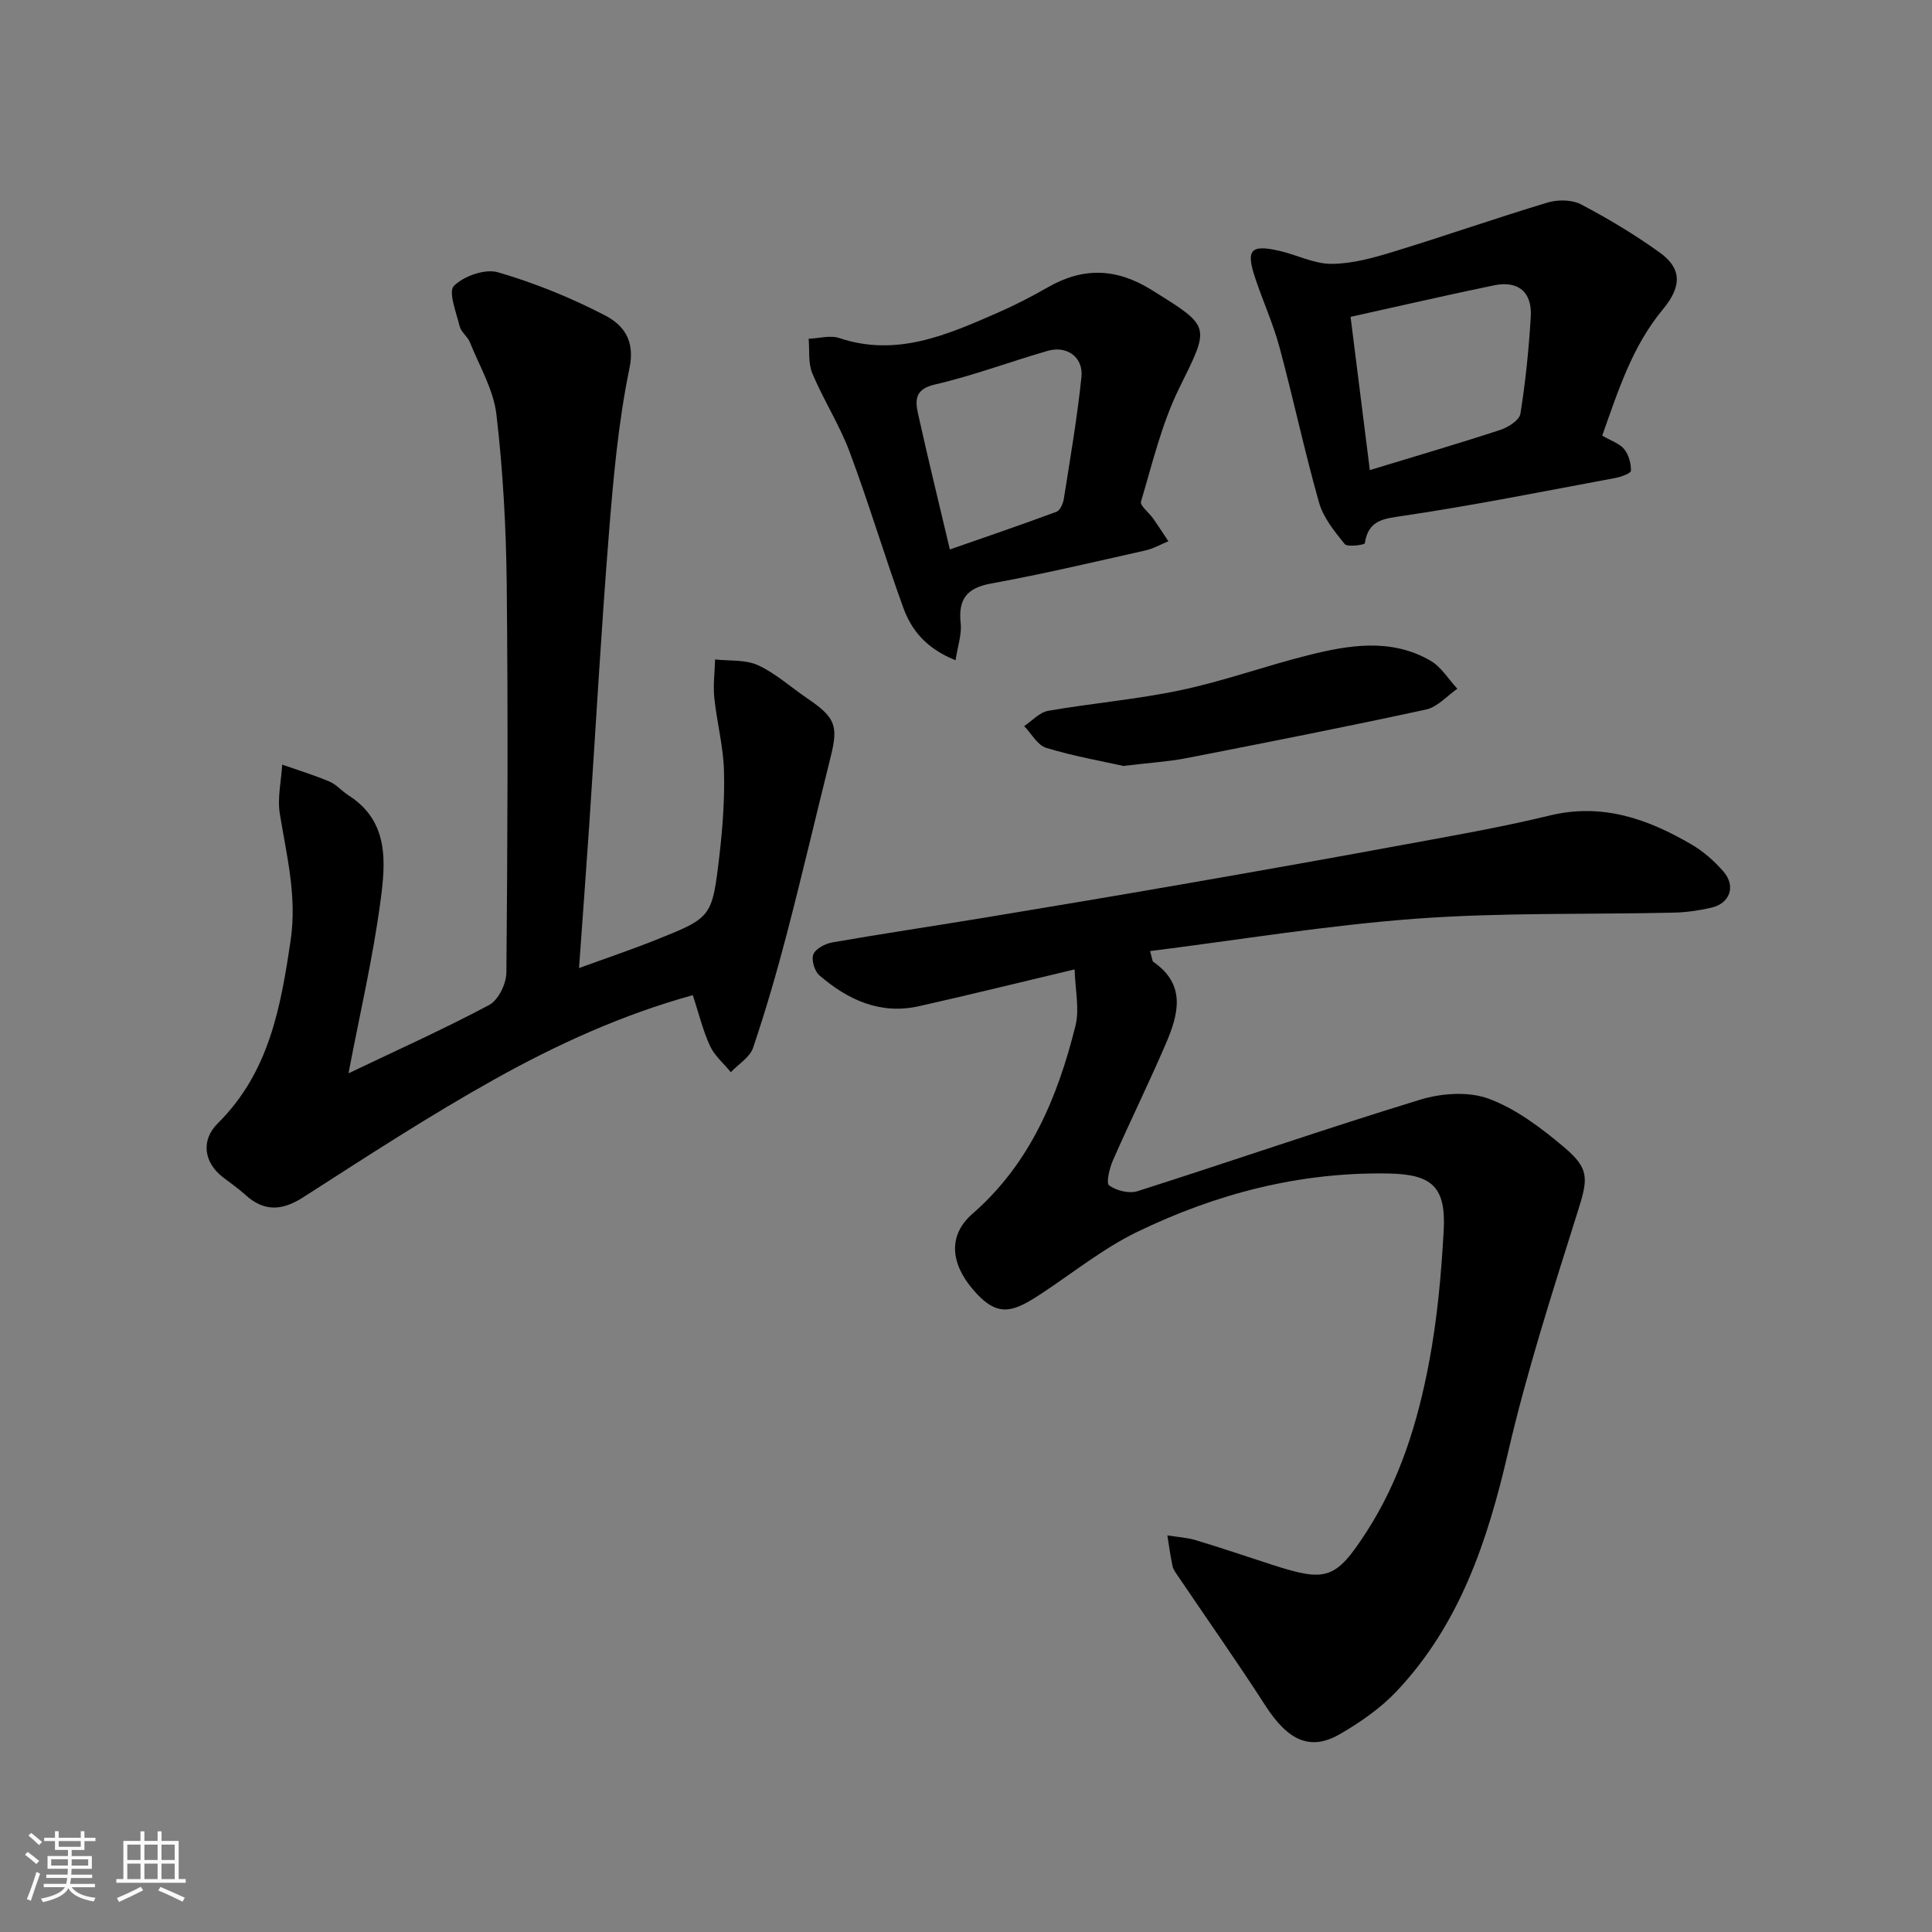 <svg enable-background="new 0 0 400 400" viewBox="0 0 400 400" xmlns="http://www.w3.org/2000/svg"><rect x="0" y="0" width="400" height="400" fill="#808080" stroke="none"/><path d="m5.17 384 .55-.58c.85.61 1.65 1.24 2.4 1.87l-.59.64c-.83-.73-1.62-1.38-2.36-1.93m1.22 9.53-.82-.34c.71-1.76 1.37-3.64 1.98-5.63.24.13.5.25.76.36-.6 1.67-1.24 3.54-1.92 5.61m-.5-13.5.57-.54c.56.44 1.31 1.06 2.26 1.87l-.64.64c-.68-.66-1.41-1.32-2.19-1.97m3.25.46h2.24v-1.36h.77v1.36h4.57v-1.36h.76v1.36h2.28v.69h-2.28v1.84h-2.64v1.26h4.18v2.64h-4.21c0 .45-.02.86-.05 1.21h4.32v.69h-4.38c-.04.34-.1.75-.19 1.22h5.15v.69h-4.82c.87 1.19 2.51 1.92 4.93 2.19-.17.31-.3.57-.37.76-2.77-.49-4.52-1.41-5.26-2.76-.56 1.26-2.3 2.23-5.24 2.9-.12-.24-.26-.48-.43-.72 2.73-.55 4.38-1.34 4.96-2.38h-4.38v-.69h4.65c.1-.38.17-.79.21-1.22h-4.32v-.69h4.4c.03-.34.05-.75.05-1.21h-4.2v-2.64h4.23v-1.26h-2.69v-1.84h-2.24zm1.46 4.46v1.29h3.45c.01-.4.02-.57.01-.53v-.32-.45h-3.46zm1.55-2.59h4.57v-1.19h-4.57zm6.11 2.59h-3.42v.77c-.01.19-.01.37-.02.53h3.44z" fill="#fafafa"/><path d="m32.63 379.16h.82v1.98h3.54v7.89h1.46v.78h-14.37v-.78h1.46v-7.89h3.54v-1.98h.82v1.98h2.73zm-3.49 11.48.5.73c-1.61.82-3.28 1.63-5 2.41-.13-.27-.28-.55-.44-.82 1.75-.72 3.4-1.49 4.94-2.32m-2.78-5.55h2.73v-3.18h-2.73zm0 3.95h2.73v-3.2h-2.73zm3.54-3.95h2.73v-3.18h-2.73zm0 3.95h2.73v-3.2h-2.73zm7.89 4.68c-1.84-.92-3.51-1.7-5.02-2.32l.45-.73c1.89.8 3.57 1.55 5.04 2.23zm-1.62-11.81h-2.73v3.18h2.73zm-2.73 7.13h2.73v-3.2h-2.73z" fill="#fafafa"/><g fill="#000001"><path d="m222.49 200.7c-11.66 2.77-21.91 5.31-32.22 7.62-8.01 1.8-14.73-1.3-20.62-6.38-1.01-.87-1.71-3.23-1.25-4.36.49-1.19 2.47-2.21 3.95-2.47 10.46-1.82 20.96-3.38 31.44-5.11 13.69-2.26 27.37-4.55 41.04-6.93 15.11-2.63 30.21-5.3 45.3-8.09 10.26-1.89 20.56-3.67 30.69-6.13 10.92-2.66 20.36.7 29.44 6.02 2.45 1.43 4.69 3.42 6.56 5.57 2.63 3.03 1.35 6.61-2.52 7.49-2.53.58-5.16.96-7.75 1.02-17.77.41-35.59-.05-53.29 1.25-18.37 1.35-36.62 4.38-55.15 6.71.47 1.63.46 2.09.67 2.23 6.88 4.74 5.19 10.9 2.59 16.96-3.48 8.09-7.37 16-10.92 24.07-.73 1.65-1.49 4.75-.82 5.25 1.49 1.1 4.14 1.75 5.88 1.2 19.53-6.22 38.91-12.94 58.51-18.94 4.41-1.35 10-1.75 14.18-.21 5.66 2.09 10.84 6.02 15.54 9.97 5.55 4.66 5.01 6.72 2.83 13.67-5.17 16.43-10.47 32.87-14.35 49.63-4.23 18.26-9.97 35.54-23.07 49.42-3.32 3.51-7.49 6.41-11.7 8.85-6.18 3.59-10.79 1.37-15.47-5.89-5.83-9.04-12.03-17.84-18.06-26.76-.45-.67-1-1.37-1.16-2.12-.45-2.09-.72-4.23-1.07-6.35 1.98.32 4.02.43 5.92 1 5.3 1.59 10.54 3.39 15.81 5.09 11.13 3.59 13.09 3.09 19.49-6.81 6.91-10.67 10.62-22.71 12.95-35.05 1.7-8.99 2.54-18.2 3.04-27.35.5-9.12-2.48-11.64-11.42-11.81-18.38-.33-35.7 4.18-52.05 12.1-6.95 3.37-13.12 8.34-19.61 12.63-6.09 4.02-9.24 5.34-14.42-.76-4.65-5.48-5.11-11.24-.05-15.64 11.95-10.41 17.63-24.16 21.32-38.93.86-3.53-.07-7.51-.18-11.66z"/><path d="m72.15 222.22c10.09-4.82 19.78-9.17 29.13-14.15 1.89-1.01 3.54-4.39 3.56-6.69.25-26.83.35-53.66.07-80.48-.13-11.71-.77-23.46-2.13-35.08-.6-5.14-3.52-10.03-5.51-14.99-.48-1.18-1.81-2.08-2.1-3.27-.7-2.84-2.4-7.16-1.19-8.37 2.06-2.05 6.46-3.6 9.14-2.81 7.61 2.22 15.08 5.25 22.12 8.91 3.72 1.93 6.31 5.05 5.09 10.92-2.31 11.19-3.34 22.69-4.25 34.12-1.62 20.21-2.74 40.46-4.1 60.7-.64 9.51-1.36 19.01-2.1 29.4 5.76-2.1 10.91-3.83 15.95-5.85 11.5-4.6 11.61-4.64 13.1-17.31.69-5.89 1.13-11.87.96-17.78-.15-5.02-1.48-9.99-2-15.01-.27-2.62.09-5.3.16-7.95 2.99.34 6.29 0 8.89 1.2 3.65 1.68 6.76 4.52 10.14 6.82 5.88 3.99 6.52 5.67 4.9 12.15-3.03 12.13-5.87 24.32-9.02 36.42-2.09 8.01-4.39 15.97-7.04 23.81-.67 1.98-3.03 3.38-4.61 5.05-1.47-1.8-3.37-3.39-4.31-5.43-1.48-3.21-2.32-6.73-3.56-10.51-14.47 3.98-28.09 10.18-41.11 17.45-13.51 7.54-26.5 16.02-39.53 24.38-4.41 2.83-8.1 3.04-12-.49-1.45-1.32-3.08-2.44-4.64-3.64-3.92-3.02-4.65-7.62-1.07-11.17 10.6-10.5 13.02-23.93 15.08-37.88 1.35-9.1-.82-17.48-2.23-26.16-.54-3.29.28-6.81.49-10.22 3.26 1.14 6.57 2.15 9.75 3.49 1.46.62 2.59 1.98 3.96 2.86 8.47 5.38 7.7 13.94 6.64 21.87-1.55 11.7-4.26 23.28-6.63 35.69z"/><path d="m331.72 90.19c1.87 1.1 3.61 1.64 4.56 2.81.94 1.15 1.41 2.95 1.39 4.46-.01.53-2.04 1.28-3.23 1.5-14.57 2.71-29.11 5.63-43.76 7.81-4.17.62-7.37.81-8.11 5.72-.04.3-3.6.84-4.16.15-2.12-2.61-4.43-5.46-5.32-8.6-3.01-10.62-5.3-21.44-8.17-32.1-1.3-4.85-3.4-9.47-5-14.24-2.02-6-1.04-7.14 4.98-5.76 3.63.83 7.2 2.71 10.79 2.69 4.28-.02 8.64-1.24 12.79-2.51 10.7-3.27 21.27-6.98 31.98-10.2 2.11-.63 5.03-.58 6.91.41 5.61 2.95 11.09 6.24 16.24 9.94 4.53 3.25 4.72 6.92.64 11.82-6.32 7.62-9.2 16.74-12.53 26.1zm-52.1-24.59c1.32 10.51 2.63 20.94 3.99 31.73 9.64-2.94 18.37-5.49 27-8.32 1.64-.54 3.96-2.01 4.17-3.34 1.07-6.63 1.74-13.35 2.15-20.06.31-5.16-2.6-7.57-7.63-6.53-9.7 2.01-19.35 4.23-29.68 6.52z"/><path d="m197.84 136.7c-6.14-2.46-9.15-6.28-10.83-10.9-3.88-10.68-7.12-21.59-11.1-32.23-2.09-5.6-5.41-10.74-7.73-16.28-.89-2.12-.54-4.75-.76-7.15 2.12-.08 4.45-.78 6.34-.15 11.88 3.97 22.29-.65 32.73-5.21 3.56-1.56 7.05-3.34 10.42-5.28 7.33-4.22 14.24-4.01 21.52.53 12.43 7.75 12.1 7.34 5.67 20.42-3.6 7.33-5.51 15.51-7.87 23.4-.25.84 1.67 2.29 2.52 3.5 1.08 1.55 2.1 3.14 3.15 4.71-1.58.65-3.1 1.53-4.74 1.9-10.62 2.38-21.22 4.9-31.92 6.84-5.13.93-6.88 3.26-6.34 8.28.24 2.25-.6 4.61-1.06 7.62zm-1.18-22.94c7.53-2.63 14.85-5.12 22.09-7.81.75-.28 1.35-1.71 1.51-2.69 1.32-8.38 2.76-16.75 3.64-25.18.43-4.13-3-6.59-6.99-5.44-7.8 2.25-15.44 5.14-23.33 6.96-4.23.98-4.12 3.28-3.49 6.14 2 9.03 4.2 18.01 6.57 28.02z"/><path d="m232.59 158.58c-4.34-.97-10.27-2.01-15.98-3.74-1.81-.55-3.07-2.96-4.57-4.51 1.65-1.09 3.18-2.85 4.97-3.16 9.16-1.6 18.47-2.37 27.55-4.3 8.87-1.88 17.47-5.01 26.27-7.21 8.49-2.13 17.18-3.58 25.32 1.12 2.24 1.29 3.74 3.84 5.58 5.82-2.15 1.48-4.12 3.79-6.48 4.3-16.51 3.58-33.09 6.84-49.67 10.08-3.69.71-7.48.93-12.99 1.6z"/></g></svg>